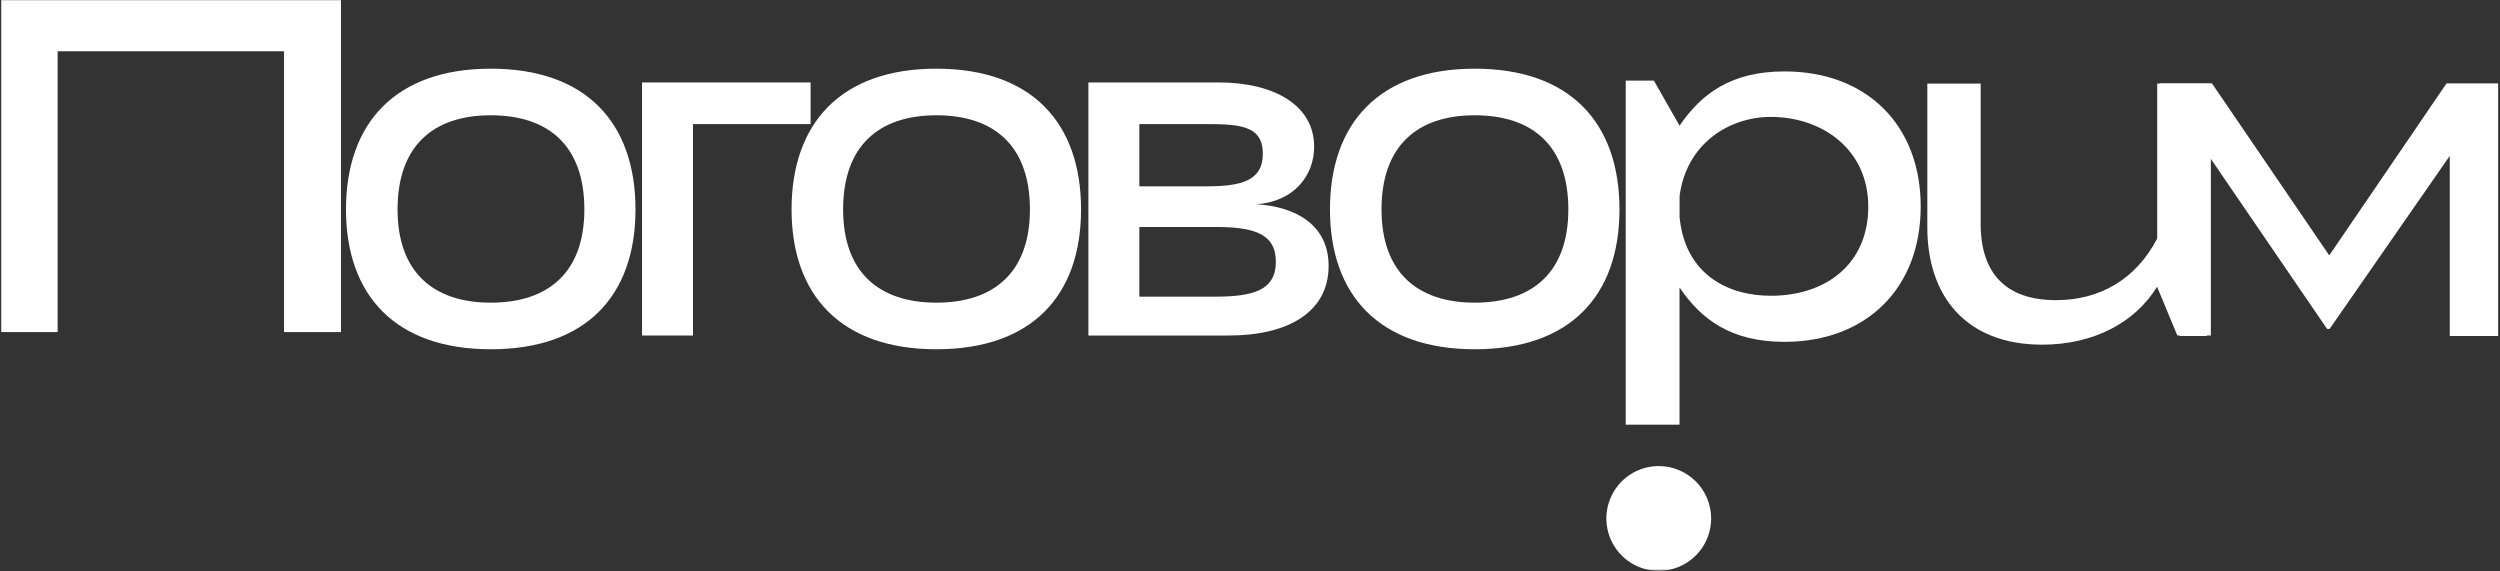 <?xml version="1.0" encoding="UTF-8"?> <svg xmlns="http://www.w3.org/2000/svg" width="1654" height="378" viewBox="0 0 1654 378" fill="none"><rect x="0" y="0" width="1654" height="378" fill="#333333" stroke="none"/><g clip-path="url(#clip0_313_246)"><mask id="mask0_313_246" style="mask-type:luminance" maskUnits="userSpaceOnUse" x="0" y="0" width="1654" height="378"><path d="M1653.02 0H0.487V377.67H1653.02V0Z" fill="white"></path></mask><g mask="url(#mask0_313_246)"><mask id="mask1_313_246" style="mask-type:luminance" maskUnits="userSpaceOnUse" x="-97" y="-45" width="1751" height="423"><path d="M1653.03 -44.03H-96.683V377.66H1653.03V-44.03Z" fill="white"></path></mask><g mask="url(#mask1_313_246)"><path d="M225.587 0V219.7H187.927V33.9H38.127V219.7H0.487V0H38.127H187.927H225.587Z" fill="white"></path></g><mask id="mask2_313_246" style="mask-type:luminance" maskUnits="userSpaceOnUse" x="-97" y="-45" width="1751" height="423"><path d="M1653.03 -44.03H-96.683V377.66H1653.03V-44.03Z" fill="white"></path></mask><g mask="url(#mask2_313_246)"><path d="M228.907 138.57C228.907 81.31 261.767 45.44 324.677 45.44C387.867 45.44 420.437 81.31 420.437 138.57C420.437 195.57 387.867 231.07 324.677 231.07C261.767 231.07 228.907 195.52 228.907 138.57ZM386.617 138.57C386.617 96.73 363.247 76.27 324.677 76.27C286.397 76.27 263.027 96.73 263.027 138.57C263.027 179.79 286.397 200.24 324.677 200.24C363.247 200.24 386.617 179.79 386.617 138.57Z" fill="white"></path><path d="M523.697 138.57C523.697 81.31 556.557 45.44 619.467 45.44C682.657 45.44 715.227 81.31 715.227 138.57C715.227 195.57 682.657 231.07 619.467 231.07C556.557 231.07 523.697 195.52 523.697 138.57ZM681.397 138.57C681.397 96.73 658.037 76.27 619.467 76.27C581.187 76.27 557.807 96.73 557.807 138.57C557.807 179.79 581.187 200.24 619.467 200.24C658.037 200.24 681.397 179.79 681.397 138.57Z" fill="white"></path><path d="M879.907 138.57C879.907 81.31 912.767 45.44 975.677 45.44C1038.87 45.44 1071.44 81.31 1071.44 138.57C1071.44 195.57 1038.87 231.07 975.677 231.07C912.767 231.07 879.907 195.52 879.907 138.57ZM1037.61 138.57C1037.61 96.73 1014.25 76.27 975.677 76.27C937.397 76.27 914.017 96.73 914.017 138.57C914.017 179.79 937.397 200.24 975.677 200.24C1014.25 200.24 1037.61 179.79 1037.61 138.57Z" fill="white"></path><path d="M878.997 176.05C878.997 206.18 852.557 221.98 813.087 221.98H720.087V54.54H806.167C842.987 54.54 869.437 69.61 869.437 97.11C869.437 116.24 855.917 133.48 831.277 135.11C857.347 136.79 879.007 148.74 879.007 176.01M753.797 123.27H797.947C820.427 123.27 835.497 120.08 835.497 101.65C835.497 83.22 820.427 82.09 797.947 82.09H753.797V123.27ZM844.107 173.17C844.107 154.28 829.037 150.17 803.927 150.17H753.797V196.27H803.927C829.037 196.27 844.107 192.12 844.107 173.21" fill="white"></path><path d="M424.777 221.98V54.54H492.667H536.297V82.1H458.487V157.9V221.98H424.777Z" fill="white"></path><path d="M1111.17 190.26V280.95H1075.58V53.34H1094.21L1111.21 83.16C1125.51 62.16 1145.07 47.25 1180.67 47.25C1234.83 47.25 1270.74 82.55 1270.74 136.71C1270.74 190.56 1234.83 226.16 1180.67 226.16C1145.07 226.16 1125.51 211.26 1111.21 190.26M1111.21 129.8V143.8C1115.03 182.12 1143.85 195.68 1171.54 195.68C1208.09 195.68 1236.05 174.68 1236.05 136.68C1236.05 98.68 1205.44 77.34 1171.54 77.34C1143.85 77.34 1115.6 95.22 1111.21 129.77" fill="white"></path><path d="M1462.7 55.33V221.95H1440.52L1427.12 189.71C1412.52 213.43 1385.12 228.03 1351.12 228.03C1300.33 228.03 1275.12 195.49 1275.12 150.48V55.33H1310.41V148.08C1310.41 180.93 1327.14 198.58 1360.29 198.58C1388.88 198.58 1412.9 185.19 1427.2 157.81V55.33H1462.7Z" fill="white"></path><path d="M1653.02 55.19V222.3H1620.76V103.13L1541.27 217.61H1539.6L1460.11 101.32V222.3H1442.22L1428.81 189.9V55.19H1463.45L1541.04 168.97L1618.62 55.19H1653.02Z" fill="white"></path><path d="M1132.09 343C1132.09 349.855 1130.06 356.558 1126.25 362.259C1122.45 367.96 1117.03 372.404 1110.7 375.029C1104.37 377.654 1097.4 378.341 1090.67 377.005C1083.95 375.669 1077.77 372.369 1072.93 367.522C1068.08 362.675 1064.77 356.499 1063.44 349.775C1062.1 343.052 1062.78 336.082 1065.41 329.748C1068.03 323.415 1072.47 318.001 1078.17 314.192C1083.87 310.383 1090.57 308.35 1097.43 308.35C1106.62 308.35 1115.43 312 1121.93 318.498C1128.43 324.996 1132.09 333.809 1132.09 343Z" fill="white"></path></g></g></g><defs><clipPath id="clip0_313_246"><rect width="1653" height="378" fill="white" transform="translate(0.487)"></rect></clipPath></defs></svg> 